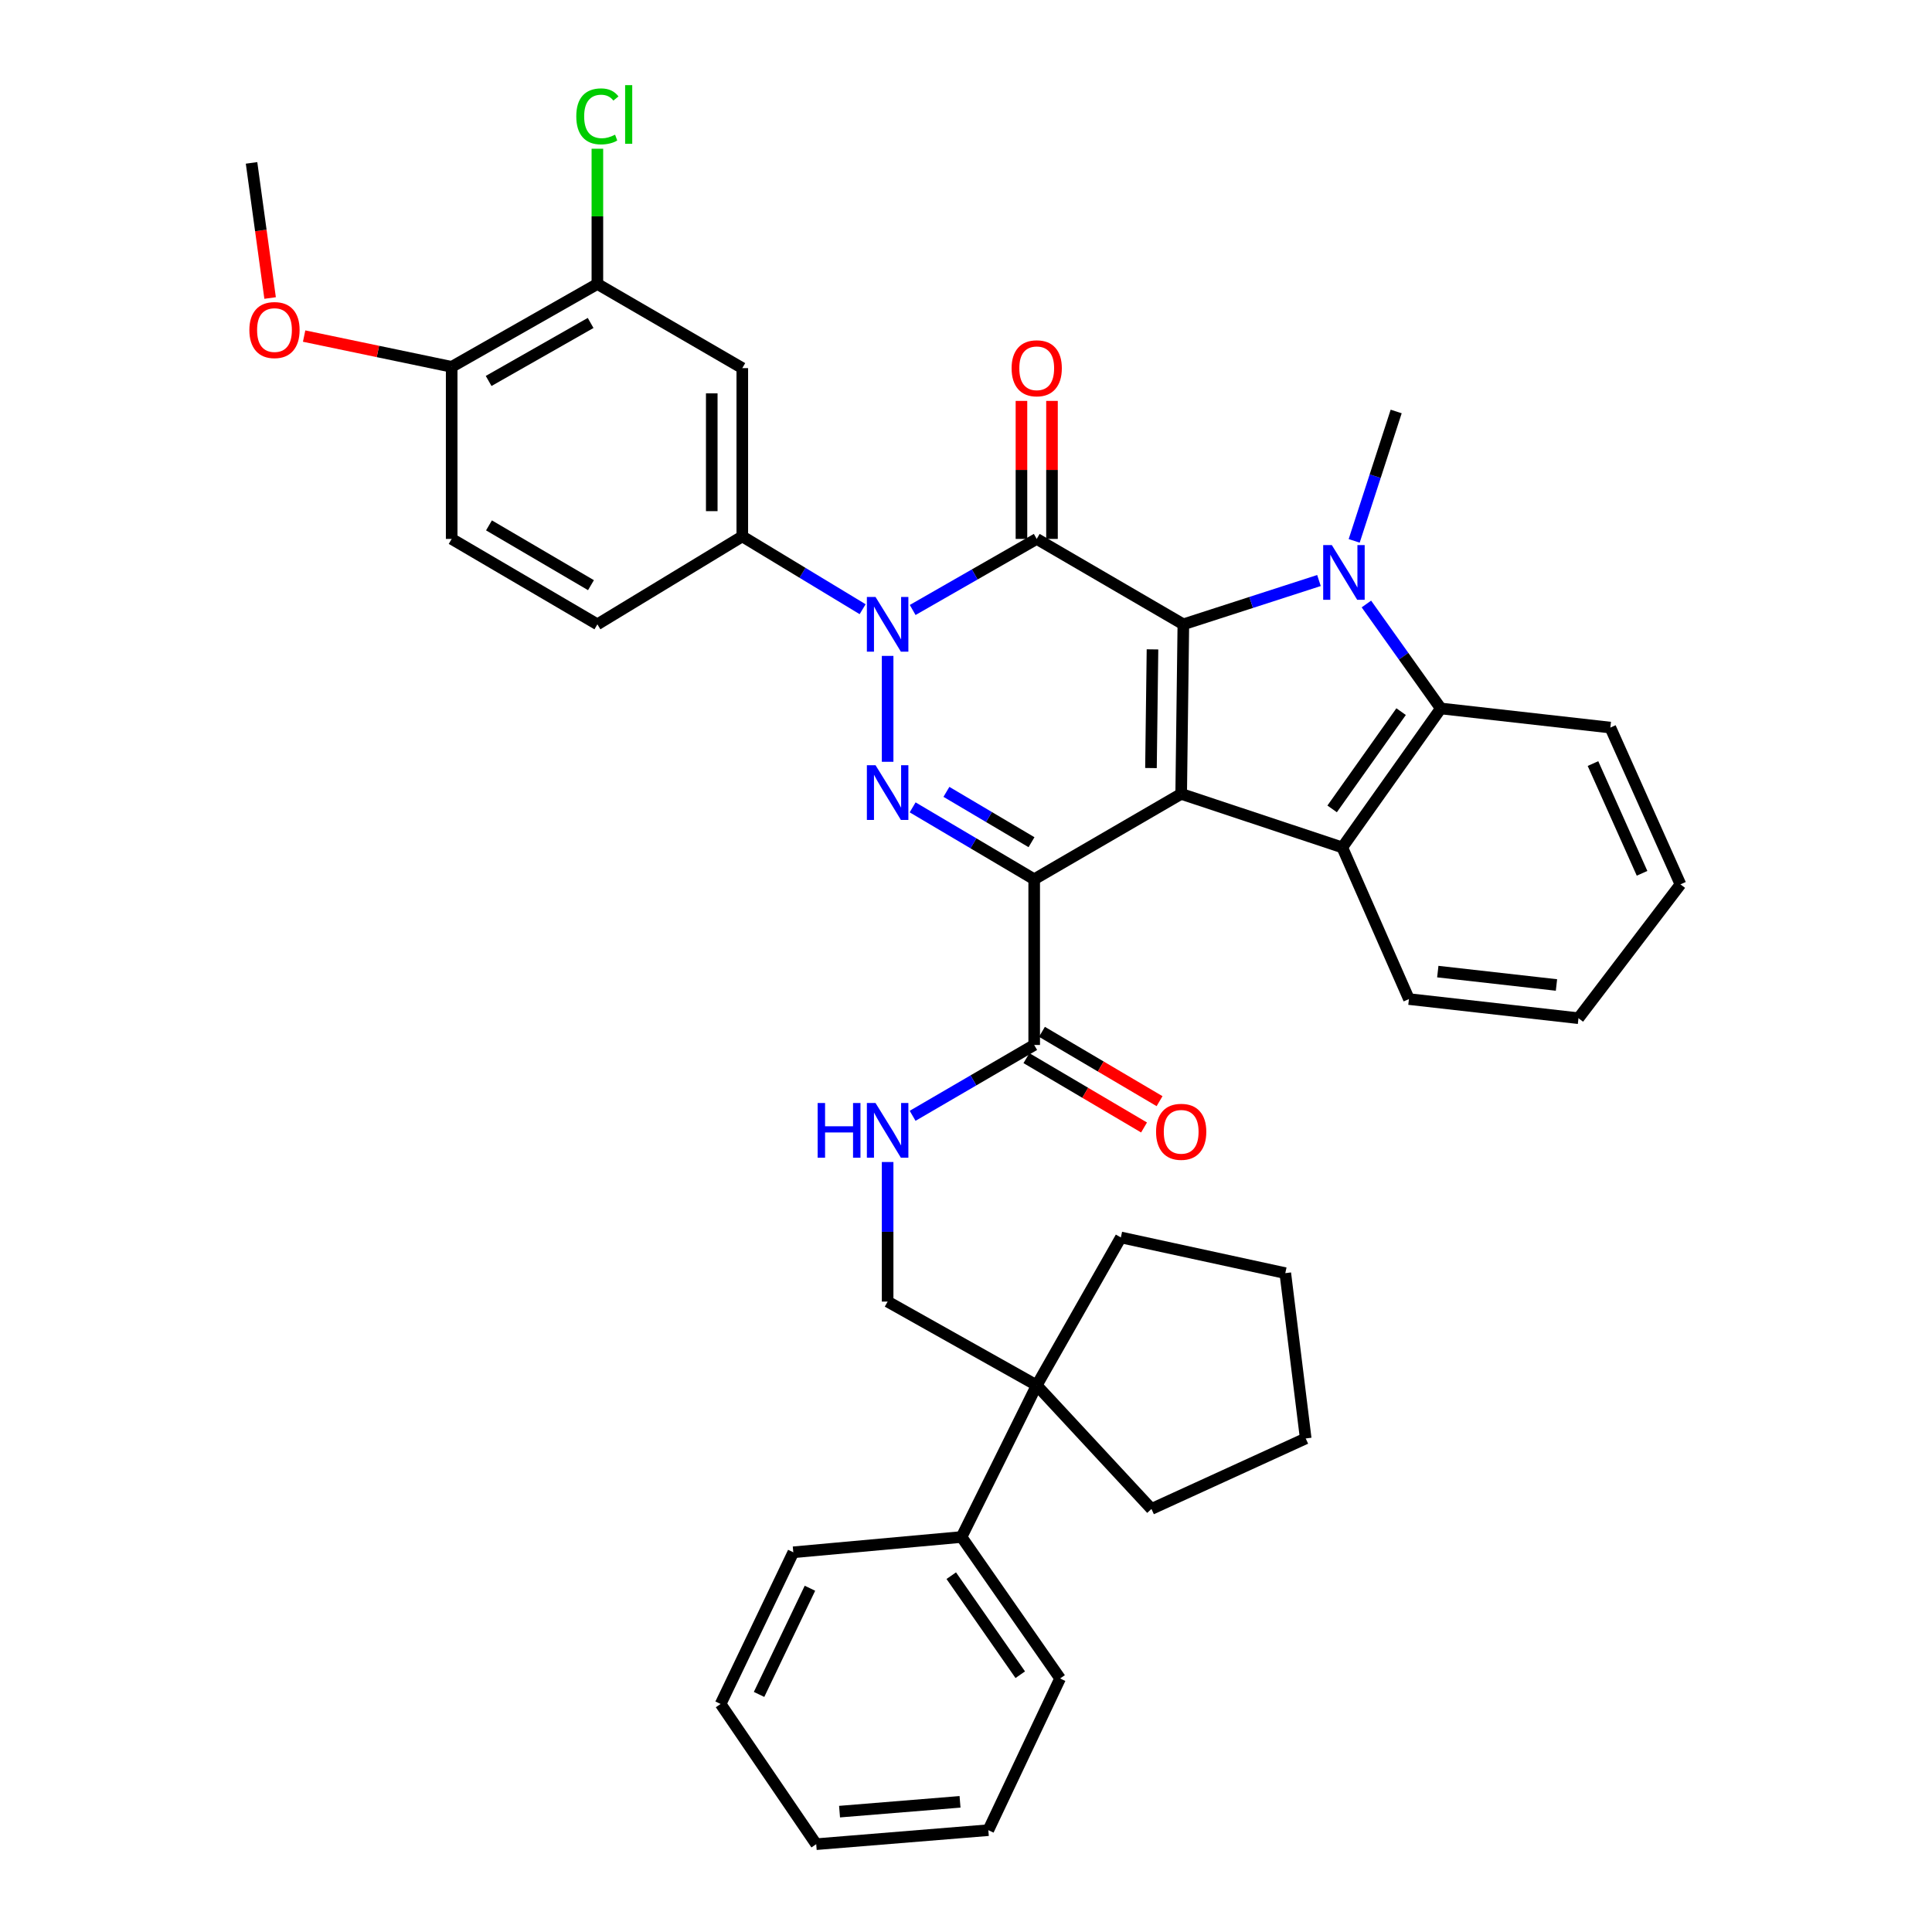 <?xml version='1.0' encoding='iso-8859-1'?>
<svg version='1.1' baseProfile='full'
              xmlns='http://www.w3.org/2000/svg'
                      xmlns:rdkit='http://www.rdkit.org/xml'
                      xmlns:xlink='http://www.w3.org/1999/xlink'
                  xml:space='preserve'
width='1000px' height='1000px' viewBox='0 0 1000 1000'>
<!-- END OF HEADER -->
<rect style='opacity:1.0;fill:#FFFFFF;stroke:none' width='1000' height='1000' x='0' y='0'> </rect>
<path class='bond-0' d='M 611.378,410.907 L 612.502,323.153' style='fill:none;fill-rule:evenodd;stroke:#000000;stroke-width:6px;stroke-linecap:butt;stroke-linejoin:miter;stroke-opacity:1' />
<path class='bond-0' d='M 595.74,397.541 L 596.527,336.114' style='fill:none;fill-rule:evenodd;stroke:#000000;stroke-width:6px;stroke-linecap:butt;stroke-linejoin:miter;stroke-opacity:1' />
<path class='bond-1' d='M 611.378,410.907 L 535.296,455.109' style='fill:none;fill-rule:evenodd;stroke:#000000;stroke-width:6px;stroke-linecap:butt;stroke-linejoin:miter;stroke-opacity:1' />
<path class='bond-6' d='M 611.378,410.907 L 694.758,438.615' style='fill:none;fill-rule:evenodd;stroke:#000000;stroke-width:6px;stroke-linecap:butt;stroke-linejoin:miter;stroke-opacity:1' />
<path class='bond-2' d='M 612.502,323.153 L 536.605,278.943' style='fill:none;fill-rule:evenodd;stroke:#000000;stroke-width:6px;stroke-linecap:butt;stroke-linejoin:miter;stroke-opacity:1' />
<path class='bond-5' d='M 612.502,323.153 L 647.599,311.817' style='fill:none;fill-rule:evenodd;stroke:#000000;stroke-width:6px;stroke-linecap:butt;stroke-linejoin:miter;stroke-opacity:1' />
<path class='bond-5' d='M 647.599,311.817 L 682.695,300.48' style='fill:none;fill-rule:evenodd;stroke:#0000FF;stroke-width:6px;stroke-linecap:butt;stroke-linejoin:miter;stroke-opacity:1' />
<path class='bond-4' d='M 535.296,455.109 L 503.837,436.498' style='fill:none;fill-rule:evenodd;stroke:#000000;stroke-width:6px;stroke-linecap:butt;stroke-linejoin:miter;stroke-opacity:1' />
<path class='bond-4' d='M 503.837,436.498 L 472.378,417.888' style='fill:none;fill-rule:evenodd;stroke:#0000FF;stroke-width:6px;stroke-linecap:butt;stroke-linejoin:miter;stroke-opacity:1' />
<path class='bond-4' d='M 533.907,435.92 L 511.886,422.892' style='fill:none;fill-rule:evenodd;stroke:#000000;stroke-width:6px;stroke-linecap:butt;stroke-linejoin:miter;stroke-opacity:1' />
<path class='bond-4' d='M 511.886,422.892 L 489.864,409.865' style='fill:none;fill-rule:evenodd;stroke:#0000FF;stroke-width:6px;stroke-linecap:butt;stroke-linejoin:miter;stroke-opacity:1' />
<path class='bond-8' d='M 535.296,455.109 L 535.296,540.877' style='fill:none;fill-rule:evenodd;stroke:#000000;stroke-width:6px;stroke-linecap:butt;stroke-linejoin:miter;stroke-opacity:1' />
<path class='bond-13' d='M 544.509,278.943 L 544.509,243.226' style='fill:none;fill-rule:evenodd;stroke:#000000;stroke-width:6px;stroke-linecap:butt;stroke-linejoin:miter;stroke-opacity:1' />
<path class='bond-13' d='M 544.509,243.226 L 544.509,207.509' style='fill:none;fill-rule:evenodd;stroke:#FF0000;stroke-width:6px;stroke-linecap:butt;stroke-linejoin:miter;stroke-opacity:1' />
<path class='bond-13' d='M 528.701,278.943 L 528.701,243.226' style='fill:none;fill-rule:evenodd;stroke:#000000;stroke-width:6px;stroke-linecap:butt;stroke-linejoin:miter;stroke-opacity:1' />
<path class='bond-13' d='M 528.701,243.226 L 528.701,207.509' style='fill:none;fill-rule:evenodd;stroke:#FF0000;stroke-width:6px;stroke-linecap:butt;stroke-linejoin:miter;stroke-opacity:1' />
<path class='bond-39' d='M 536.605,278.943 L 504.501,297.335' style='fill:none;fill-rule:evenodd;stroke:#000000;stroke-width:6px;stroke-linecap:butt;stroke-linejoin:miter;stroke-opacity:1' />
<path class='bond-39' d='M 504.501,297.335 L 472.398,315.727' style='fill:none;fill-rule:evenodd;stroke:#0000FF;stroke-width:6px;stroke-linecap:butt;stroke-linejoin:miter;stroke-opacity:1' />
<path class='bond-3' d='M 459.434,339.49 L 459.434,394.302' style='fill:none;fill-rule:evenodd;stroke:#0000FF;stroke-width:6px;stroke-linecap:butt;stroke-linejoin:miter;stroke-opacity:1' />
<path class='bond-9' d='M 446.496,315.324 L 415.355,296.479' style='fill:none;fill-rule:evenodd;stroke:#0000FF;stroke-width:6px;stroke-linecap:butt;stroke-linejoin:miter;stroke-opacity:1' />
<path class='bond-9' d='M 415.355,296.479 L 384.213,277.634' style='fill:none;fill-rule:evenodd;stroke:#000000;stroke-width:6px;stroke-linecap:butt;stroke-linejoin:miter;stroke-opacity:1' />
<path class='bond-21' d='M 700.925,279.955 L 711.792,246.467' style='fill:none;fill-rule:evenodd;stroke:#0000FF;stroke-width:6px;stroke-linecap:butt;stroke-linejoin:miter;stroke-opacity:1' />
<path class='bond-21' d='M 711.792,246.467 L 722.66,212.978' style='fill:none;fill-rule:evenodd;stroke:#000000;stroke-width:6px;stroke-linecap:butt;stroke-linejoin:miter;stroke-opacity:1' />
<path class='bond-38' d='M 707.244,312.626 L 726.501,339.661' style='fill:none;fill-rule:evenodd;stroke:#0000FF;stroke-width:6px;stroke-linecap:butt;stroke-linejoin:miter;stroke-opacity:1' />
<path class='bond-38' d='M 726.501,339.661 L 745.758,366.696' style='fill:none;fill-rule:evenodd;stroke:#000000;stroke-width:6px;stroke-linecap:butt;stroke-linejoin:miter;stroke-opacity:1' />
<path class='bond-7' d='M 694.758,438.615 L 745.758,366.696' style='fill:none;fill-rule:evenodd;stroke:#000000;stroke-width:6px;stroke-linecap:butt;stroke-linejoin:miter;stroke-opacity:1' />
<path class='bond-7' d='M 689.513,418.683 L 725.212,368.34' style='fill:none;fill-rule:evenodd;stroke:#000000;stroke-width:6px;stroke-linecap:butt;stroke-linejoin:miter;stroke-opacity:1' />
<path class='bond-23' d='M 694.758,438.615 L 729.264,517.121' style='fill:none;fill-rule:evenodd;stroke:#000000;stroke-width:6px;stroke-linecap:butt;stroke-linejoin:miter;stroke-opacity:1' />
<path class='bond-24' d='M 745.758,366.696 L 833.511,376.594' style='fill:none;fill-rule:evenodd;stroke:#000000;stroke-width:6px;stroke-linecap:butt;stroke-linejoin:miter;stroke-opacity:1' />
<path class='bond-11' d='M 535.296,540.877 L 503.833,559.21' style='fill:none;fill-rule:evenodd;stroke:#000000;stroke-width:6px;stroke-linecap:butt;stroke-linejoin:miter;stroke-opacity:1' />
<path class='bond-11' d='M 503.833,559.21 L 472.369,577.543' style='fill:none;fill-rule:evenodd;stroke:#0000FF;stroke-width:6px;stroke-linecap:butt;stroke-linejoin:miter;stroke-opacity:1' />
<path class='bond-18' d='M 531.282,547.686 L 561.719,565.633' style='fill:none;fill-rule:evenodd;stroke:#000000;stroke-width:6px;stroke-linecap:butt;stroke-linejoin:miter;stroke-opacity:1' />
<path class='bond-18' d='M 561.719,565.633 L 592.156,583.579' style='fill:none;fill-rule:evenodd;stroke:#FF0000;stroke-width:6px;stroke-linecap:butt;stroke-linejoin:miter;stroke-opacity:1' />
<path class='bond-18' d='M 539.311,534.069 L 569.748,552.015' style='fill:none;fill-rule:evenodd;stroke:#000000;stroke-width:6px;stroke-linecap:butt;stroke-linejoin:miter;stroke-opacity:1' />
<path class='bond-18' d='M 569.748,552.015 L 600.185,569.962' style='fill:none;fill-rule:evenodd;stroke:#FF0000;stroke-width:6px;stroke-linecap:butt;stroke-linejoin:miter;stroke-opacity:1' />
<path class='bond-10' d='M 384.213,277.634 L 384.213,190.539' style='fill:none;fill-rule:evenodd;stroke:#000000;stroke-width:6px;stroke-linecap:butt;stroke-linejoin:miter;stroke-opacity:1' />
<path class='bond-10' d='M 368.405,264.57 L 368.405,203.604' style='fill:none;fill-rule:evenodd;stroke:#000000;stroke-width:6px;stroke-linecap:butt;stroke-linejoin:miter;stroke-opacity:1' />
<path class='bond-17' d='M 384.213,277.634 L 309.203,323.153' style='fill:none;fill-rule:evenodd;stroke:#000000;stroke-width:6px;stroke-linecap:butt;stroke-linejoin:miter;stroke-opacity:1' />
<path class='bond-12' d='M 384.213,190.539 L 309.203,146.987' style='fill:none;fill-rule:evenodd;stroke:#000000;stroke-width:6px;stroke-linecap:butt;stroke-linejoin:miter;stroke-opacity:1' />
<path class='bond-15' d='M 459.434,601.455 L 459.434,637.579' style='fill:none;fill-rule:evenodd;stroke:#0000FF;stroke-width:6px;stroke-linecap:butt;stroke-linejoin:miter;stroke-opacity:1' />
<path class='bond-15' d='M 459.434,637.579 L 459.434,673.702' style='fill:none;fill-rule:evenodd;stroke:#000000;stroke-width:6px;stroke-linecap:butt;stroke-linejoin:miter;stroke-opacity:1' />
<path class='bond-22' d='M 309.203,146.987 L 309.203,111.986' style='fill:none;fill-rule:evenodd;stroke:#000000;stroke-width:6px;stroke-linecap:butt;stroke-linejoin:miter;stroke-opacity:1' />
<path class='bond-22' d='M 309.203,111.986 L 309.203,76.985' style='fill:none;fill-rule:evenodd;stroke:#00CC00;stroke-width:6px;stroke-linecap:butt;stroke-linejoin:miter;stroke-opacity:1' />
<path class='bond-42' d='M 309.203,146.987 L 233.788,189.881' style='fill:none;fill-rule:evenodd;stroke:#000000;stroke-width:6px;stroke-linecap:butt;stroke-linejoin:miter;stroke-opacity:1' />
<path class='bond-42' d='M 305.706,167.163 L 252.916,197.188' style='fill:none;fill-rule:evenodd;stroke:#000000;stroke-width:6px;stroke-linecap:butt;stroke-linejoin:miter;stroke-opacity:1' />
<path class='bond-14' d='M 536.605,717.043 L 459.434,673.702' style='fill:none;fill-rule:evenodd;stroke:#000000;stroke-width:6px;stroke-linecap:butt;stroke-linejoin:miter;stroke-opacity:1' />
<path class='bond-19' d='M 536.605,717.043 L 497.69,795.549' style='fill:none;fill-rule:evenodd;stroke:#000000;stroke-width:6px;stroke-linecap:butt;stroke-linejoin:miter;stroke-opacity:1' />
<path class='bond-26' d='M 536.605,717.043 L 580.157,640.496' style='fill:none;fill-rule:evenodd;stroke:#000000;stroke-width:6px;stroke-linecap:butt;stroke-linejoin:miter;stroke-opacity:1' />
<path class='bond-27' d='M 536.605,717.043 L 595.991,781.032' style='fill:none;fill-rule:evenodd;stroke:#000000;stroke-width:6px;stroke-linecap:butt;stroke-linejoin:miter;stroke-opacity:1' />
<path class='bond-16' d='M 233.788,189.881 L 233.788,278.943' style='fill:none;fill-rule:evenodd;stroke:#000000;stroke-width:6px;stroke-linecap:butt;stroke-linejoin:miter;stroke-opacity:1' />
<path class='bond-25' d='M 233.788,189.881 L 195.602,181.917' style='fill:none;fill-rule:evenodd;stroke:#000000;stroke-width:6px;stroke-linecap:butt;stroke-linejoin:miter;stroke-opacity:1' />
<path class='bond-25' d='M 195.602,181.917 L 157.416,173.952' style='fill:none;fill-rule:evenodd;stroke:#FF0000;stroke-width:6px;stroke-linecap:butt;stroke-linejoin:miter;stroke-opacity:1' />
<path class='bond-20' d='M 309.203,323.153 L 233.788,278.943' style='fill:none;fill-rule:evenodd;stroke:#000000;stroke-width:6px;stroke-linecap:butt;stroke-linejoin:miter;stroke-opacity:1' />
<path class='bond-20' d='M 305.885,302.884 L 253.095,271.937' style='fill:none;fill-rule:evenodd;stroke:#000000;stroke-width:6px;stroke-linecap:butt;stroke-linejoin:miter;stroke-opacity:1' />
<path class='bond-28' d='M 497.69,795.549 L 548.707,868.777' style='fill:none;fill-rule:evenodd;stroke:#000000;stroke-width:6px;stroke-linecap:butt;stroke-linejoin:miter;stroke-opacity:1' />
<path class='bond-28' d='M 492.372,815.57 L 528.084,866.829' style='fill:none;fill-rule:evenodd;stroke:#000000;stroke-width:6px;stroke-linecap:butt;stroke-linejoin:miter;stroke-opacity:1' />
<path class='bond-29' d='M 497.69,795.549 L 410.613,803.462' style='fill:none;fill-rule:evenodd;stroke:#000000;stroke-width:6px;stroke-linecap:butt;stroke-linejoin:miter;stroke-opacity:1' />
<path class='bond-31' d='M 729.264,517.121 L 817.018,527.019' style='fill:none;fill-rule:evenodd;stroke:#000000;stroke-width:6px;stroke-linecap:butt;stroke-linejoin:miter;stroke-opacity:1' />
<path class='bond-31' d='M 744.199,502.897 L 805.627,509.826' style='fill:none;fill-rule:evenodd;stroke:#000000;stroke-width:6px;stroke-linecap:butt;stroke-linejoin:miter;stroke-opacity:1' />
<path class='bond-40' d='M 833.511,376.594 L 869.8,457.743' style='fill:none;fill-rule:evenodd;stroke:#000000;stroke-width:6px;stroke-linecap:butt;stroke-linejoin:miter;stroke-opacity:1' />
<path class='bond-40' d='M 824.523,395.22 L 849.926,452.024' style='fill:none;fill-rule:evenodd;stroke:#000000;stroke-width:6px;stroke-linecap:butt;stroke-linejoin:miter;stroke-opacity:1' />
<path class='bond-30' d='M 139.807,154.251 L 135.004,119.284' style='fill:none;fill-rule:evenodd;stroke:#FF0000;stroke-width:6px;stroke-linecap:butt;stroke-linejoin:miter;stroke-opacity:1' />
<path class='bond-30' d='M 135.004,119.284 L 130.2,84.316' style='fill:none;fill-rule:evenodd;stroke:#000000;stroke-width:6px;stroke-linecap:butt;stroke-linejoin:miter;stroke-opacity:1' />
<path class='bond-33' d='M 580.157,640.496 L 665.267,658.974' style='fill:none;fill-rule:evenodd;stroke:#000000;stroke-width:6px;stroke-linecap:butt;stroke-linejoin:miter;stroke-opacity:1' />
<path class='bond-34' d='M 595.991,781.032 L 675.832,744.532' style='fill:none;fill-rule:evenodd;stroke:#000000;stroke-width:6px;stroke-linecap:butt;stroke-linejoin:miter;stroke-opacity:1' />
<path class='bond-36' d='M 548.707,868.777 L 511.558,947.291' style='fill:none;fill-rule:evenodd;stroke:#000000;stroke-width:6px;stroke-linecap:butt;stroke-linejoin:miter;stroke-opacity:1' />
<path class='bond-35' d='M 410.613,803.462 L 372.989,881.977' style='fill:none;fill-rule:evenodd;stroke:#000000;stroke-width:6px;stroke-linecap:butt;stroke-linejoin:miter;stroke-opacity:1' />
<path class='bond-35' d='M 419.225,822.071 L 392.889,877.031' style='fill:none;fill-rule:evenodd;stroke:#000000;stroke-width:6px;stroke-linecap:butt;stroke-linejoin:miter;stroke-opacity:1' />
<path class='bond-32' d='M 817.018,527.019 L 869.8,457.743' style='fill:none;fill-rule:evenodd;stroke:#000000;stroke-width:6px;stroke-linecap:butt;stroke-linejoin:miter;stroke-opacity:1' />
<path class='bond-41' d='M 665.267,658.974 L 675.832,744.532' style='fill:none;fill-rule:evenodd;stroke:#000000;stroke-width:6px;stroke-linecap:butt;stroke-linejoin:miter;stroke-opacity:1' />
<path class='bond-37' d='M 372.989,881.977 L 422.469,954.545' style='fill:none;fill-rule:evenodd;stroke:#000000;stroke-width:6px;stroke-linecap:butt;stroke-linejoin:miter;stroke-opacity:1' />
<path class='bond-43' d='M 511.558,947.291 L 422.469,954.545' style='fill:none;fill-rule:evenodd;stroke:#000000;stroke-width:6px;stroke-linecap:butt;stroke-linejoin:miter;stroke-opacity:1' />
<path class='bond-43' d='M 496.911,932.623 L 434.549,937.701' style='fill:none;fill-rule:evenodd;stroke:#000000;stroke-width:6px;stroke-linecap:butt;stroke-linejoin:miter;stroke-opacity:1' />
<path  class='atom-4' d='M 453.174 308.993
L 462.454 323.993
Q 463.374 325.473, 464.854 328.153
Q 466.334 330.833, 466.414 330.993
L 466.414 308.993
L 470.174 308.993
L 470.174 337.313
L 466.294 337.313
L 456.334 320.913
Q 455.174 318.993, 453.934 316.793
Q 452.734 314.593, 452.374 313.913
L 452.374 337.313
L 448.694 337.313
L 448.694 308.993
L 453.174 308.993
' fill='#0000FF'/>
<path  class='atom-5' d='M 453.174 396.071
L 462.454 411.071
Q 463.374 412.551, 464.854 415.231
Q 466.334 417.911, 466.414 418.071
L 466.414 396.071
L 470.174 396.071
L 470.174 424.391
L 466.294 424.391
L 456.334 407.991
Q 455.174 406.071, 453.934 403.871
Q 452.734 401.671, 452.374 400.991
L 452.374 424.391
L 448.694 424.391
L 448.694 396.071
L 453.174 396.071
' fill='#0000FF'/>
<path  class='atom-6' d='M 689.359 282.146
L 698.639 297.146
Q 699.559 298.626, 701.039 301.306
Q 702.519 303.986, 702.599 304.146
L 702.599 282.146
L 706.359 282.146
L 706.359 310.466
L 702.479 310.466
L 692.519 294.066
Q 691.359 292.146, 690.119 289.946
Q 688.919 287.746, 688.559 287.066
L 688.559 310.466
L 684.879 310.466
L 684.879 282.146
L 689.359 282.146
' fill='#0000FF'/>
<path  class='atom-12' d='M 423.214 570.919
L 427.054 570.919
L 427.054 582.959
L 441.534 582.959
L 441.534 570.919
L 445.374 570.919
L 445.374 599.239
L 441.534 599.239
L 441.534 586.159
L 427.054 586.159
L 427.054 599.239
L 423.214 599.239
L 423.214 570.919
' fill='#0000FF'/>
<path  class='atom-12' d='M 453.174 570.919
L 462.454 585.919
Q 463.374 587.399, 464.854 590.079
Q 466.334 592.759, 466.414 592.919
L 466.414 570.919
L 470.174 570.919
L 470.174 599.239
L 466.294 599.239
L 456.334 582.839
Q 455.174 580.919, 453.934 578.719
Q 452.734 576.519, 452.374 575.839
L 452.374 599.239
L 448.694 599.239
L 448.694 570.919
L 453.174 570.919
' fill='#0000FF'/>
<path  class='atom-14' d='M 523.605 190.619
Q 523.605 183.819, 526.965 180.019
Q 530.325 176.219, 536.605 176.219
Q 542.885 176.219, 546.245 180.019
Q 549.605 183.819, 549.605 190.619
Q 549.605 197.499, 546.205 201.419
Q 542.805 205.299, 536.605 205.299
Q 530.365 205.299, 526.965 201.419
Q 523.605 197.539, 523.605 190.619
M 536.605 202.099
Q 540.925 202.099, 543.245 199.219
Q 545.605 196.299, 545.605 190.619
Q 545.605 185.059, 543.245 182.259
Q 540.925 179.419, 536.605 179.419
Q 532.285 179.419, 529.925 182.219
Q 527.605 185.019, 527.605 190.619
Q 527.605 196.339, 529.925 199.219
Q 532.285 202.099, 536.605 202.099
' fill='#FF0000'/>
<path  class='atom-19' d='M 598.378 585.818
Q 598.378 579.018, 601.738 575.218
Q 605.098 571.418, 611.378 571.418
Q 617.658 571.418, 621.018 575.218
Q 624.378 579.018, 624.378 585.818
Q 624.378 592.698, 620.978 596.618
Q 617.578 600.498, 611.378 600.498
Q 605.138 600.498, 601.738 596.618
Q 598.378 592.738, 598.378 585.818
M 611.378 597.298
Q 615.698 597.298, 618.018 594.418
Q 620.378 591.498, 620.378 585.818
Q 620.378 580.258, 618.018 577.458
Q 615.698 574.618, 611.378 574.618
Q 607.058 574.618, 604.698 577.418
Q 602.378 580.218, 602.378 585.818
Q 602.378 591.538, 604.698 594.418
Q 607.058 597.298, 611.378 597.298
' fill='#FF0000'/>
<path  class='atom-23' d='M 298.283 60.231
Q 298.283 53.191, 301.563 49.511
Q 304.883 45.791, 311.163 45.791
Q 317.003 45.791, 320.123 49.911
L 317.483 52.071
Q 315.203 49.071, 311.163 49.071
Q 306.883 49.071, 304.603 51.951
Q 302.363 54.791, 302.363 60.231
Q 302.363 65.831, 304.683 68.711
Q 307.043 71.591, 311.603 71.591
Q 314.723 71.591, 318.363 69.711
L 319.483 72.711
Q 318.003 73.671, 315.763 74.231
Q 313.523 74.791, 311.043 74.791
Q 304.883 74.791, 301.563 71.031
Q 298.283 67.271, 298.283 60.231
' fill='#00CC00'/>
<path  class='atom-23' d='M 323.563 44.071
L 327.243 44.071
L 327.243 74.431
L 323.563 74.431
L 323.563 44.071
' fill='#00CC00'/>
<path  class='atom-26' d='M 129.074 170.833
Q 129.074 164.033, 132.434 160.233
Q 135.794 156.433, 142.074 156.433
Q 148.354 156.433, 151.714 160.233
Q 155.074 164.033, 155.074 170.833
Q 155.074 177.713, 151.674 181.633
Q 148.274 185.513, 142.074 185.513
Q 135.834 185.513, 132.434 181.633
Q 129.074 177.753, 129.074 170.833
M 142.074 182.313
Q 146.394 182.313, 148.714 179.433
Q 151.074 176.513, 151.074 170.833
Q 151.074 165.273, 148.714 162.473
Q 146.394 159.633, 142.074 159.633
Q 137.754 159.633, 135.394 162.433
Q 133.074 165.233, 133.074 170.833
Q 133.074 176.553, 135.394 179.433
Q 137.754 182.313, 142.074 182.313
' fill='#FF0000'/>
</svg>

